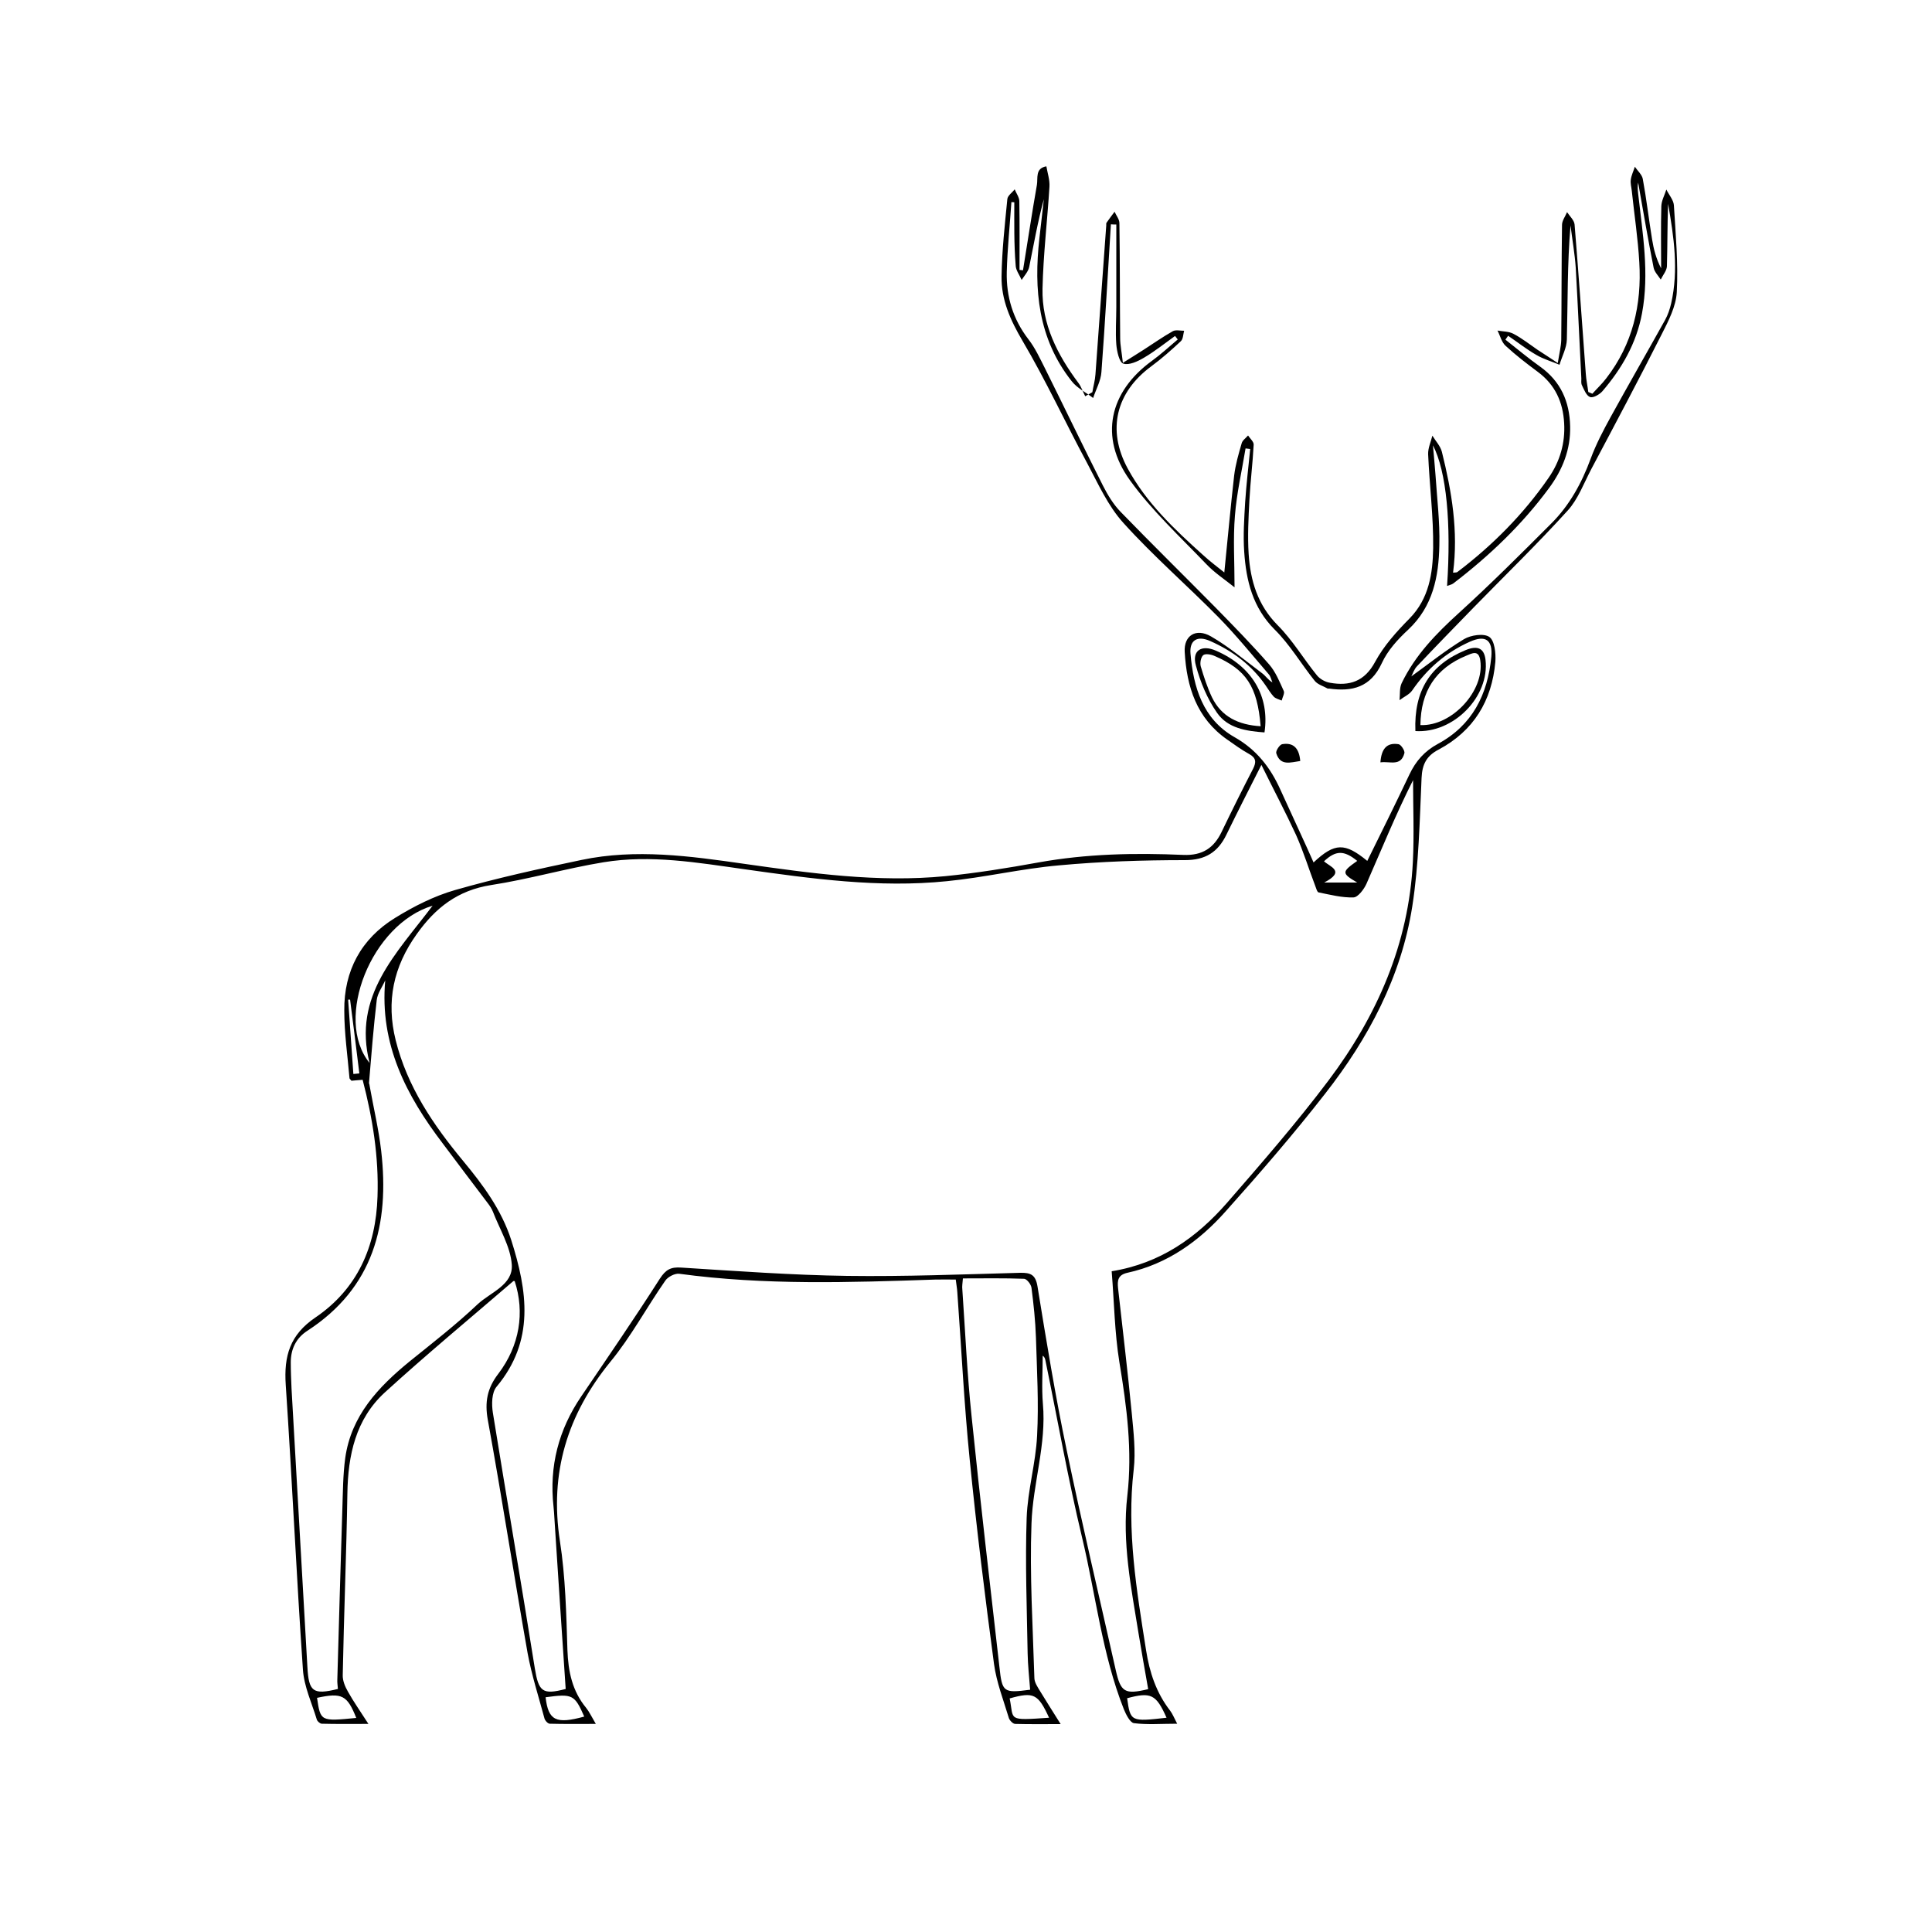 <?xml version="1.0" encoding="utf-8"?>
<!-- Generator: Adobe Illustrator 22.1.0, SVG Export Plug-In . SVG Version: 6.00 Build 0)  -->
<svg version="1.1" id="Layer_1" xmlns="http://www.w3.org/2000/svg" xmlns:xlink="http://www.w3.org/1999/xlink" x="0px" y="0px"
	 viewBox="0 0 1000 1000" style="enable-background:new 0 0 1000 1000;" xml:space="preserve">
<g>
	<path d="M187.7,558.9c-2.2,0.2-4.1,0.3-5.8,0.5c-0.4-0.6-0.9-0.9-1-1.3c-1-11.7-2.7-23.3-2.7-35c-0.2-20.6,8.7-37.2,26.3-48
		c9.7-6,20.2-11.3,31-14.4c21.6-6.2,43.5-11,65.5-15.6c28.1-5.9,56.2-2,84.1,2c34.6,4.9,69.2,9.8,104.2,6.4
		c16.1-1.6,32.2-4.2,48.2-7.1c24.9-4.5,49.9-5,75-3.9c9.9,0.4,15.8-3.6,19.8-11.9c5.3-11,10.7-21.9,16.3-32.7c1.7-3.4,1.6-5.6-2-7.6
		c-4-2.2-7.7-4.9-11.4-7.5c-15.8-11-21-27.3-22-45.4c-0.5-8.4,5.8-12.5,13.6-8c9.4,5.4,17.8,12.6,26.5,19.1c1.8,1.3,3,3.4,5.3,4.7
		c-0.6-1.4-0.9-3.1-1.9-4.2c-8.5-9.9-16.8-20.1-25.9-29.4c-16.2-16.5-33.8-31.7-49.3-48.9c-8-8.8-13.1-20.3-18.8-31
		c-11.3-21-21.3-42.7-33.4-63.2c-6.3-10.7-11.1-21.3-10.9-33.5c0.2-13.3,1.7-26.7,3-40c0.2-1.8,2.5-3.3,3.8-5c0.8,2,2.3,4,2.4,6
		c0.2,11.9,0.1,23.8,0.1,35.7c0.6,0.1,1.2,0.1,1.8,0.2c2.4-14.7,4.6-29.5,7.2-44.2c0.6-3.5-1-8.6,4.9-9.6c0.6,3.5,1.8,7,1.6,10.5
		c-1.1,17.6-3.2,35.2-3.6,52.8c-0.4,18.4,7.7,34.2,18.5,48.7c1.6,2.1,2.4,4.7,3.6,7c1.2-0.7,2.4-1.4,3.7-2.1
		c0.5-3.1,1.4-6.1,1.6-9.2c1.9-25.7,3.7-51.5,5.6-77.2c0-0.5-0.1-1.1,0.2-1.4c1.3-1.9,2.7-3.7,4.1-5.6c0.9,2,2.5,3.9,2.5,5.9
		c0.3,19.8,0.2,39.7,0.4,59.5c0,3.7,0.8,7.3,1.4,12.8c4.6-2.9,7.7-4.8,10.8-6.8c5-3.2,9.9-6.7,15.1-9.6c1.5-0.8,3.8-0.2,5.8-0.2
		c-0.5,1.8-0.5,4.3-1.7,5.4c-4.9,4.6-9.9,9-15.3,13c-18.2,13.4-23.1,32.8-12.2,52.9c9.6,17.7,24.1,31.4,38.9,44.7
		c3.8,3.5,8,6.6,11.1,9.1c1.7-16.8,3.2-33.5,5.1-50.2c0.7-5.7,2.3-11.2,3.9-16.7c0.4-1.5,2.1-2.6,3.3-4c1,1.6,3,3.2,2.9,4.8
		c-0.5,9.5-1.7,19-2.2,28.6c-0.5,9.3-1,18.7-0.4,27.9c0.9,13.8,4.6,26.4,15,36.9c7.7,7.7,13.4,17.4,20.3,25.9
		c1.5,1.9,4.3,3.5,6.8,3.9c10.1,1.8,17.9-0.6,23.4-10.9c4.5-8.3,11.1-15.6,17.8-22.4c10.1-10.3,12-23.4,12.2-36.4
		c0.2-16.2-1.9-32.4-2.6-48.6c-0.1-3.2,1.4-6.4,2.2-9.6c1.7,2.8,4.1,5.3,4.9,8.3c5.1,20.5,8.6,41.1,5.8,62.6c0.9-0.1,1.7,0,2.2-0.3
		c18.2-13.8,34.2-29.9,47.2-48.7c5.9-8.5,8.7-18,8.1-28.4c-0.6-10.8-4.6-19.8-13.6-26.5c-5.8-4.3-11.5-8.7-16.7-13.5
		c-2.1-1.9-2.8-5.2-4.2-7.9c2.8,0.5,5.9,0.4,8.3,1.7c4.4,2.3,8.4,5.5,12.5,8.3c2.9,1.9,5.9,3.8,10.4,6.8c0.8-5,1.7-8.5,1.8-12
		c0.2-19.8,0.1-39.7,0.4-59.5c0-2.2,1.7-4.4,2.6-6.6c1.4,2.1,3.7,4.2,3.9,6.4c2.1,25.7,3.9,51.5,5.8,77.2c0.2,3.2,0.9,6.3,1.3,9.5
		c0.7,0.3,1.4,0.6,2.1,0.9c2.4-2.7,5.1-5.2,7.2-8c13.7-17.7,18.4-38.1,17.1-60c-0.7-12.4-2.6-24.7-3.9-37.1
		c-0.2-1.9-0.8-3.9-0.5-5.7c0.3-2.3,1.4-4.5,2.1-6.7c1.4,2.1,3.7,4.1,4.1,6.3c1.9,10.3,3.1,20.8,4.8,31.2c0.8,5.1,2.1,10.1,4.7,15.1
		c0-10.7-0.2-21.5,0.1-32.2c0.1-2.9,1.7-5.7,2.6-8.6c1.3,2.7,3.7,5.4,3.9,8.1c0.9,15,2.3,30,1.5,45c-0.4,7.4-4.3,14.9-7.8,21.8
		c-11.8,23.4-24.1,46.5-36.4,69.7c-3.9,7.4-6.9,15.7-12.3,21.6c-15.7,17.3-32.5,33.6-48.8,50.3c-9.8,10.1-19.6,20.1-29.2,30.3
		c-1.5,1.6-2.2,3.9-2.9,5.2c8.9-6.4,17.7-13.5,27.3-19.3c3.5-2.1,10.3-3.1,13.1-1.1c2.7,1.9,3.4,8.4,3.1,12.8
		c-1.8,20.2-11.2,35.8-29.4,45.5c-6.2,3.2-8.5,7.6-8.8,14.7c-1,22.2-1.4,44.6-4.8,66.4c-5.7,36.4-22.7,68.4-45.2,97.1
		c-16.3,20.9-33.7,41-51.4,60.8c-13.7,15.4-30.2,27.3-50.9,31.8c-4.9,1.1-5.2,4-4.8,7.9c2.4,21.6,5,43.1,7.1,64.8
		c0.9,9.7,2.1,19.7,1,29.2c-3.7,31.6,1.5,62.4,6.4,93.4c1.8,11.6,5.3,22.1,12.5,31.4c1.2,1.6,2,3.6,3.6,6.7
		c-8.4,0-15.5,0.6-22.4-0.3c-2-0.3-4.1-4.5-5.2-7.2c-11.3-28.6-14.5-59.2-21.6-88.8c-7.3-30.4-12.7-61.2-19-91.8
		c-0.2-0.9-0.4-1.7-1.4-2.4c0,8.3-0.6,16.7,0.1,24.9c1.9,21.1-5.2,41.2-5.9,61.9c-1,26.7,0.7,53.5,1.5,80.2c0.1,2.2,1.6,4.4,2.8,6.4
		c3.2,5.3,6.5,10.4,10.8,17.3c-9,0-16.2,0.1-23.5-0.1c-1.2,0-2.9-1.8-3.3-3c-2.8-9.3-6.4-18.5-7.7-28c-4.7-35.3-9.1-70.6-12.6-106
		c-2.9-28.8-4.3-57.7-6.4-86.5c-0.1-1.9-0.5-3.8-0.8-6.5c-3.6,0-7.1-0.1-10.6,0c-44.2,1.5-88.4,3-132.5-3c-2.3-0.3-5.9,1.6-7.2,3.5
		c-9.7,13.9-17.8,29.1-28.5,42.1c-22.3,27.4-31.5,57.5-26.1,92.7c2.9,18.6,3.3,37.6,3.9,56.5c0.4,11.1,2.5,21.2,9.7,29.9
		c1.6,2,2.7,4.4,5,8.3c-8.9,0-16.4,0.1-23.8-0.1c-1,0-2.5-1.6-2.8-2.8c-3-11.2-6.6-22.3-8.7-33.7c-7.1-40.2-13.3-80.6-20.6-120.7
		c-1.7-9.3-0.3-16.5,5.4-23.9c11.1-14.6,13.8-31.8,8.5-48c-0.2,0-0.6-0.1-0.7,0c-22.3,19.2-44.9,37.9-66.6,57.7
		c-15,13.8-19,32.4-19.3,52.3c-0.5,31.3-1.8,62.6-2.4,93.9c-0.1,2.9,1.2,6,2.7,8.6c2.9,5.2,6.3,10,10.6,16.7
		c-9.1,0-16.6,0.1-24.1-0.1c-0.9,0-2.3-1.2-2.6-2.1c-2.6-8.6-6.6-17.1-7.2-25.8c-3.4-49.1-5.6-98.3-8.9-147.5
		c-1-14.9,2.1-25.9,15.4-34.9c21.6-14.7,31.3-36.5,32.1-62.6C196.1,598.8,192.9,578.9,187.7,558.9z M652.9,395.9
		c-6.7,13.2-12.5,24.6-18.1,36.1c-4.4,9.1-10.9,13.2-21.5,13.2c-21.7,0-43.5,0.7-65.1,2.7c-19.5,1.7-38.7,6.3-58.1,8.2
		c-35.2,3.6-70.1-1.3-104.9-6.2c-24.1-3.4-48.4-7.6-72.8-3.6c-19.5,3.2-38.7,8.8-58.2,11.8c-17.2,2.7-28.8,11.7-38.5,25.4
		c-12.1,16.9-15.9,34.8-10.9,54.9c6,24.1,19.5,43.9,35,62.6c10.3,12.4,19.8,25.3,24.8,40.8c8.4,26.4,12.3,52.2-7.6,76
		c-2.5,3-2.6,9-1.9,13.4c7.1,44.1,14.7,88.1,21.7,132.2c2,12.2,3.9,14,16,10.8c-1.9-27.7-3.7-55.4-5.5-83c-0.3-3.8-0.4-7.6-0.8-11.4
		c-2.3-20.8,2.6-39.8,14.4-57.1c13.7-20.2,27.5-40.3,40.6-60.8c3.1-4.8,5.7-6.2,11.2-5.8c28.6,1.8,57.2,3.9,85.8,4.3
		c29.9,0.4,59.8-0.8,89.6-1.6c5.4-0.1,7.9,1,8.9,7c4.6,28.3,9.2,56.6,15.1,84.7c7.9,38.1,16.9,76,25.4,113.9
		c2.6,11.5,4.6,12.8,16.8,9.9c-1.7-9.6-3.4-19.2-5-28.9c-3.8-23.6-8.6-47.2-5.8-71.2c2.7-23.4-0.3-46.1-4.1-69.1
		c-2.5-15.4-2.7-31.2-4-47.1c25.3-4.1,44-17.5,59.6-35.3c18-20.7,36.1-41.5,52.6-63.4c25.2-33.5,41.6-70.9,43.7-113.3
		c0.7-14,0.1-28.2,0.1-42.2c-8.8,17.4-16.2,35.6-24.1,53.6c-1.3,2.9-4.4,7-6.7,7.1c-6,0.2-12.1-1.4-18.1-2.6c-0.7-0.1-1.2-1.9-1.6-3
		c-3.4-8.9-6.2-18.1-10.1-26.8C665.3,420.2,659.3,408.9,652.9,395.9z M525,104.7c-0.5,0-1-0.1-1.5-0.1c-0.8,12.1-2.1,24.1-2.4,36.2
		c-0.3,12.7,3.2,24.4,11.2,34.8c3.5,4.5,5.9,9.8,8.5,14.9c10.1,20.3,19.9,40.7,30.1,60.9c2.5,4.9,5.4,9.7,9.2,13.6
		c16.1,16.6,32.6,32.8,48.9,49.3c9.5,9.7,19,19.4,27.9,29.6c3.4,3.9,5.4,9,7.6,13.8c0.5,1.2-0.7,3.2-1.1,4.9c-1.4-0.6-3.1-1-4.1-2
		c-1.6-1.7-2.8-3.8-4.2-5.8c-7.3-10.6-17.2-17.9-28.7-23c-6.7-3-10.8-0.4-10.2,6.5c1.5,17.5,6.4,33.9,22.7,43.2
		c11.5,6.5,18.7,15.8,23.9,27.4c4.5,10,9.2,19.9,13.7,29.9c1.1,2.5,2.2,4.9,3.4,7.6c11-10.3,16.2-10.3,27.8-0.8
		c7.3-14.8,14.7-29.7,21.8-44.7c3.3-7,7.9-12.2,14.8-15.9c17.8-9.6,25.7-25.5,27.6-45c0.8-8.8-3-11.5-11.2-7.8
		c-12.3,5.5-22.1,14-29.7,25.1c-1.5,2.2-4.4,3.4-6.6,5.1c0.3-3-0.1-6.3,1.1-8.8c7-14.5,17.9-25.7,29.7-36.4
		c16.4-14.9,32.1-30.6,47.8-46.3c9.4-9.4,15.7-20.9,20.3-33.4c2.8-7.6,6.6-14.8,10.5-21.9c9.2-16.7,18.7-33.2,28-49.9
		c1.5-2.7,2.5-5.7,3.2-8.7c3.9-17.3,1.4-34.4-1.6-51.5c-0.4,10.8-0.3,21.5-0.6,32.3c-0.1,2.3-2.1,4.6-3.2,6.9c-1.3-2-3.3-4-3.7-6.2
		c-2.9-14.6-5.4-29.3-8-44c-0.4,1.9-0.2,3.8,0,5.7c2.3,20.6,5.9,41.2,2,62c-2.9,15.6-10.5,28.6-20.5,40.3c-1.5,1.7-4.8,3.6-6.4,3
		c-1.9-0.7-3.1-3.8-4.2-6.1c-0.5-1-0.3-2.3-0.3-3.5c-1-19.1-1.8-38.2-2.9-57.3c-0.5-7.3-1.8-14.6-2.7-21.9
		c-1.7,19.8-1.4,39.4-1.9,59c-0.1,4.4-2.5,8.7-3.8,13.1c-4-1.7-8.3-2.9-12-5.1c-5.1-2.9-9.7-6.6-14.6-9.9c-0.5,0.7-0.9,1.3-1.4,2
		c6,4.7,11.8,9.6,18,14c10.6,7.6,15.2,18,15.5,30.8c0.3,12-3.9,22.5-10.9,32c-14,19-30.9,35.1-49.6,49.4c-0.8,0.6-2,0.8-3.2,1.3
		c2.2-32.3-0.3-59.3-7.3-72.8c0.5,6.3,1,10.7,1.3,15.2c0.8,12.2,2.3,24.3,2,36.5c-0.3,16.2-3.3,31.7-16.1,43.7
		c-5.4,5-10.7,10.8-13.7,17.4c-5.8,12.5-15.3,14.8-27.3,13.1c-0.2,0-0.5,0.1-0.7,0c-2.3-1.3-5.2-2.1-6.7-4
		c-7-8.7-12.8-18.7-20.7-26.5c-11.4-11.4-14.8-25.3-15.8-40.3c-0.6-8.5,0-17.2,0.5-25.8c0.6-9.1,1.7-18.3,2.6-27.4
		c-0.8-0.1-1.6-0.2-2.4-0.3c-1.9,11.6-4.6,23.1-5.5,34.8c-1,11.9-0.2,24-0.2,37.1c-5.1-4.1-10.5-7.6-14.8-12.2
		c-13.5-14.1-28.1-27.6-39.4-43.3c-16-22.3-10.6-45.7,11.4-61.7c4.7-3.4,9-7.4,13.4-11.1c-0.5-0.6-0.9-1.2-1.4-1.8
		c-5.3,3.8-10.4,7.9-16,11.2c-3.2,1.9-7.8,4.1-10.8,3.1c-2.1-0.7-3.3-6.4-3.6-9.9c-0.5-6.4,0-12.9,0-19.4c0-14.2,0-28.5,0-42.7
		c-0.9,0-1.8,0-2.8-0.1c-1.6,25.5-3,50.9-4.9,76.4c-0.3,4.6-2.8,9-4.3,13.5c-3.7-2.9-8.3-5.1-11.1-8.7c-17.4-22-19.7-47.5-16.7-74.1
		c0.7-6.7,1.6-13.4,2.3-20.1c-3.2,11.7-5.2,23.4-7.6,35.1c-0.5,2.4-2.5,4.5-3.9,6.7c-1.1-2.6-3.1-5.1-3.1-7.7
		C524.8,126.2,525,115.4,525,104.7z M199.4,507.4c-1.5,3.4-4,6.7-4.4,10.2c-1.7,14.3-2.8,28.6-4,42.9c0,0.4,0.3,0.9,0.3,1.4
		c2,11.3,4.7,22.5,6,33.8c4.4,38-4,70.9-38.2,93.1c-5.9,3.8-8.6,9.5-8.6,16.4c0,4.5,0.2,9.1,0.4,13.6c2.7,48,5.5,95.9,8.2,143.9
		c0.7,12.9,2.8,14.7,15.8,11.5c-0.1-1.6-0.4-3.3-0.3-4.9c0.8-29.4,1.7-58.8,2.6-88.2c0.3-8.8,0.3-17.7,1.5-26.5
		c3.1-21.9,17.1-36.7,33.4-50c11.9-9.6,24-19,35.1-29.5c6.6-6.2,18.5-10,17.7-20.6c-0.7-9.3-6.3-18.3-9.8-27.4
		c-0.6-1.5-1.6-3-2.6-4.3c-7.8-10.3-15.6-20.6-23.3-30.9C210.3,567.1,196.4,540.5,199.4,507.4z M533.2,874.6
		c-0.5-6.6-1.2-12.8-1.3-18.9c-0.4-23.4-1.3-46.8-0.5-70.1c0.5-14.2,4.7-28.3,5.4-42.5c0.9-16.9-0.1-33.9-0.6-50.9
		c-0.3-8.6-1.2-17.1-2.3-25.6c-0.2-1.8-2.4-4.6-3.8-4.7c-10.4-0.4-20.9-0.2-31.7-0.2c-0.2,2.5-0.5,4.1-0.3,5.7
		c1.5,21.9,2.5,43.9,4.8,65.8c4.4,43.2,9.5,86.4,14.4,129.6C518.7,876,519.4,876.4,533.2,874.6z M223.9,468.8
		c-31.5,9.4-51.3,58.5-32.6,81.4C182.4,515.4,205.2,493.6,223.9,468.8z M184.4,889.2c-4.7-11.8-7.4-13.2-20.3-10.4
		C165.9,891,165.9,891,184.4,889.2z M282.4,878.5c1.4,12.1,5.4,14,20,10C297.4,877.1,296.3,876.6,282.4,878.5z M543,889.1
		c-5.7-12.4-8-13.5-20.4-10C524.9,890.4,521,890.6,543,889.1z M603.8,889.1c-5.4-12.2-8.1-13.4-20.4-10.1
		C585.1,891.1,585.3,891.2,603.8,889.1z M702.5,445.6c-6.9-5.6-11.1-5.5-17.2,0.2c3.1,2.9,11.4,5.1,0.1,11c6.4,0,10.8,0,17.1,0
		C694.3,452,694.4,451.3,702.5,445.6z M181.2,517.4c-0.3,0-0.7,0-1,0c0.9,12.8,1.8,25.7,2.7,38.5c1-0.1,2.1-0.2,3.1-0.3
		C184.5,543,182.8,530.2,181.2,517.4z"/>
	<path d="M654.5,379.1c-9.4-0.7-19-2.1-24.6-10.2c-5-7.2-8.6-15.8-10.9-24.4c-2.2-7.8,2.9-11,10.4-7.7
		C647.9,344.8,657.3,360.3,654.5,379.1z M652.5,375.9c-1.7-20.6-7.4-29.3-23.9-36.4c-1.8-0.8-4.7-1.3-5.8-0.4c-1.2,1-1.8,4-1.3,5.8
		c1.6,5.4,3.4,10.9,5.8,16C632.2,371,641,375.2,652.5,375.9z"/>
	<path d="M732.6,378.4c-0.8-20.9,7.7-34.4,26-41.9c6.3-2.6,9.6-0.9,10.3,5C771.1,360.5,752.4,379.7,732.6,378.4z M735.2,375.3
		c16.3,0.7,33.3-17.8,31-33.4c-0.8-5.7-4.2-3.8-7.3-2.5C743.1,345.9,735.4,357.8,735.2,375.3z"/>
	<path d="M673,393.9c-5.1,0.7-10.3,2.7-12.4-4c-0.4-1.2,1.7-4.4,3-4.7C669.8,384.1,672.5,387.7,673,393.9z"/>
	<path d="M714.5,394.6c0.5-6.9,3.2-10.4,9.4-9.4c1.3,0.2,3.4,3.5,3,4.7C725,396.9,719.5,393.9,714.5,394.6z"/>
</g>
</svg>
